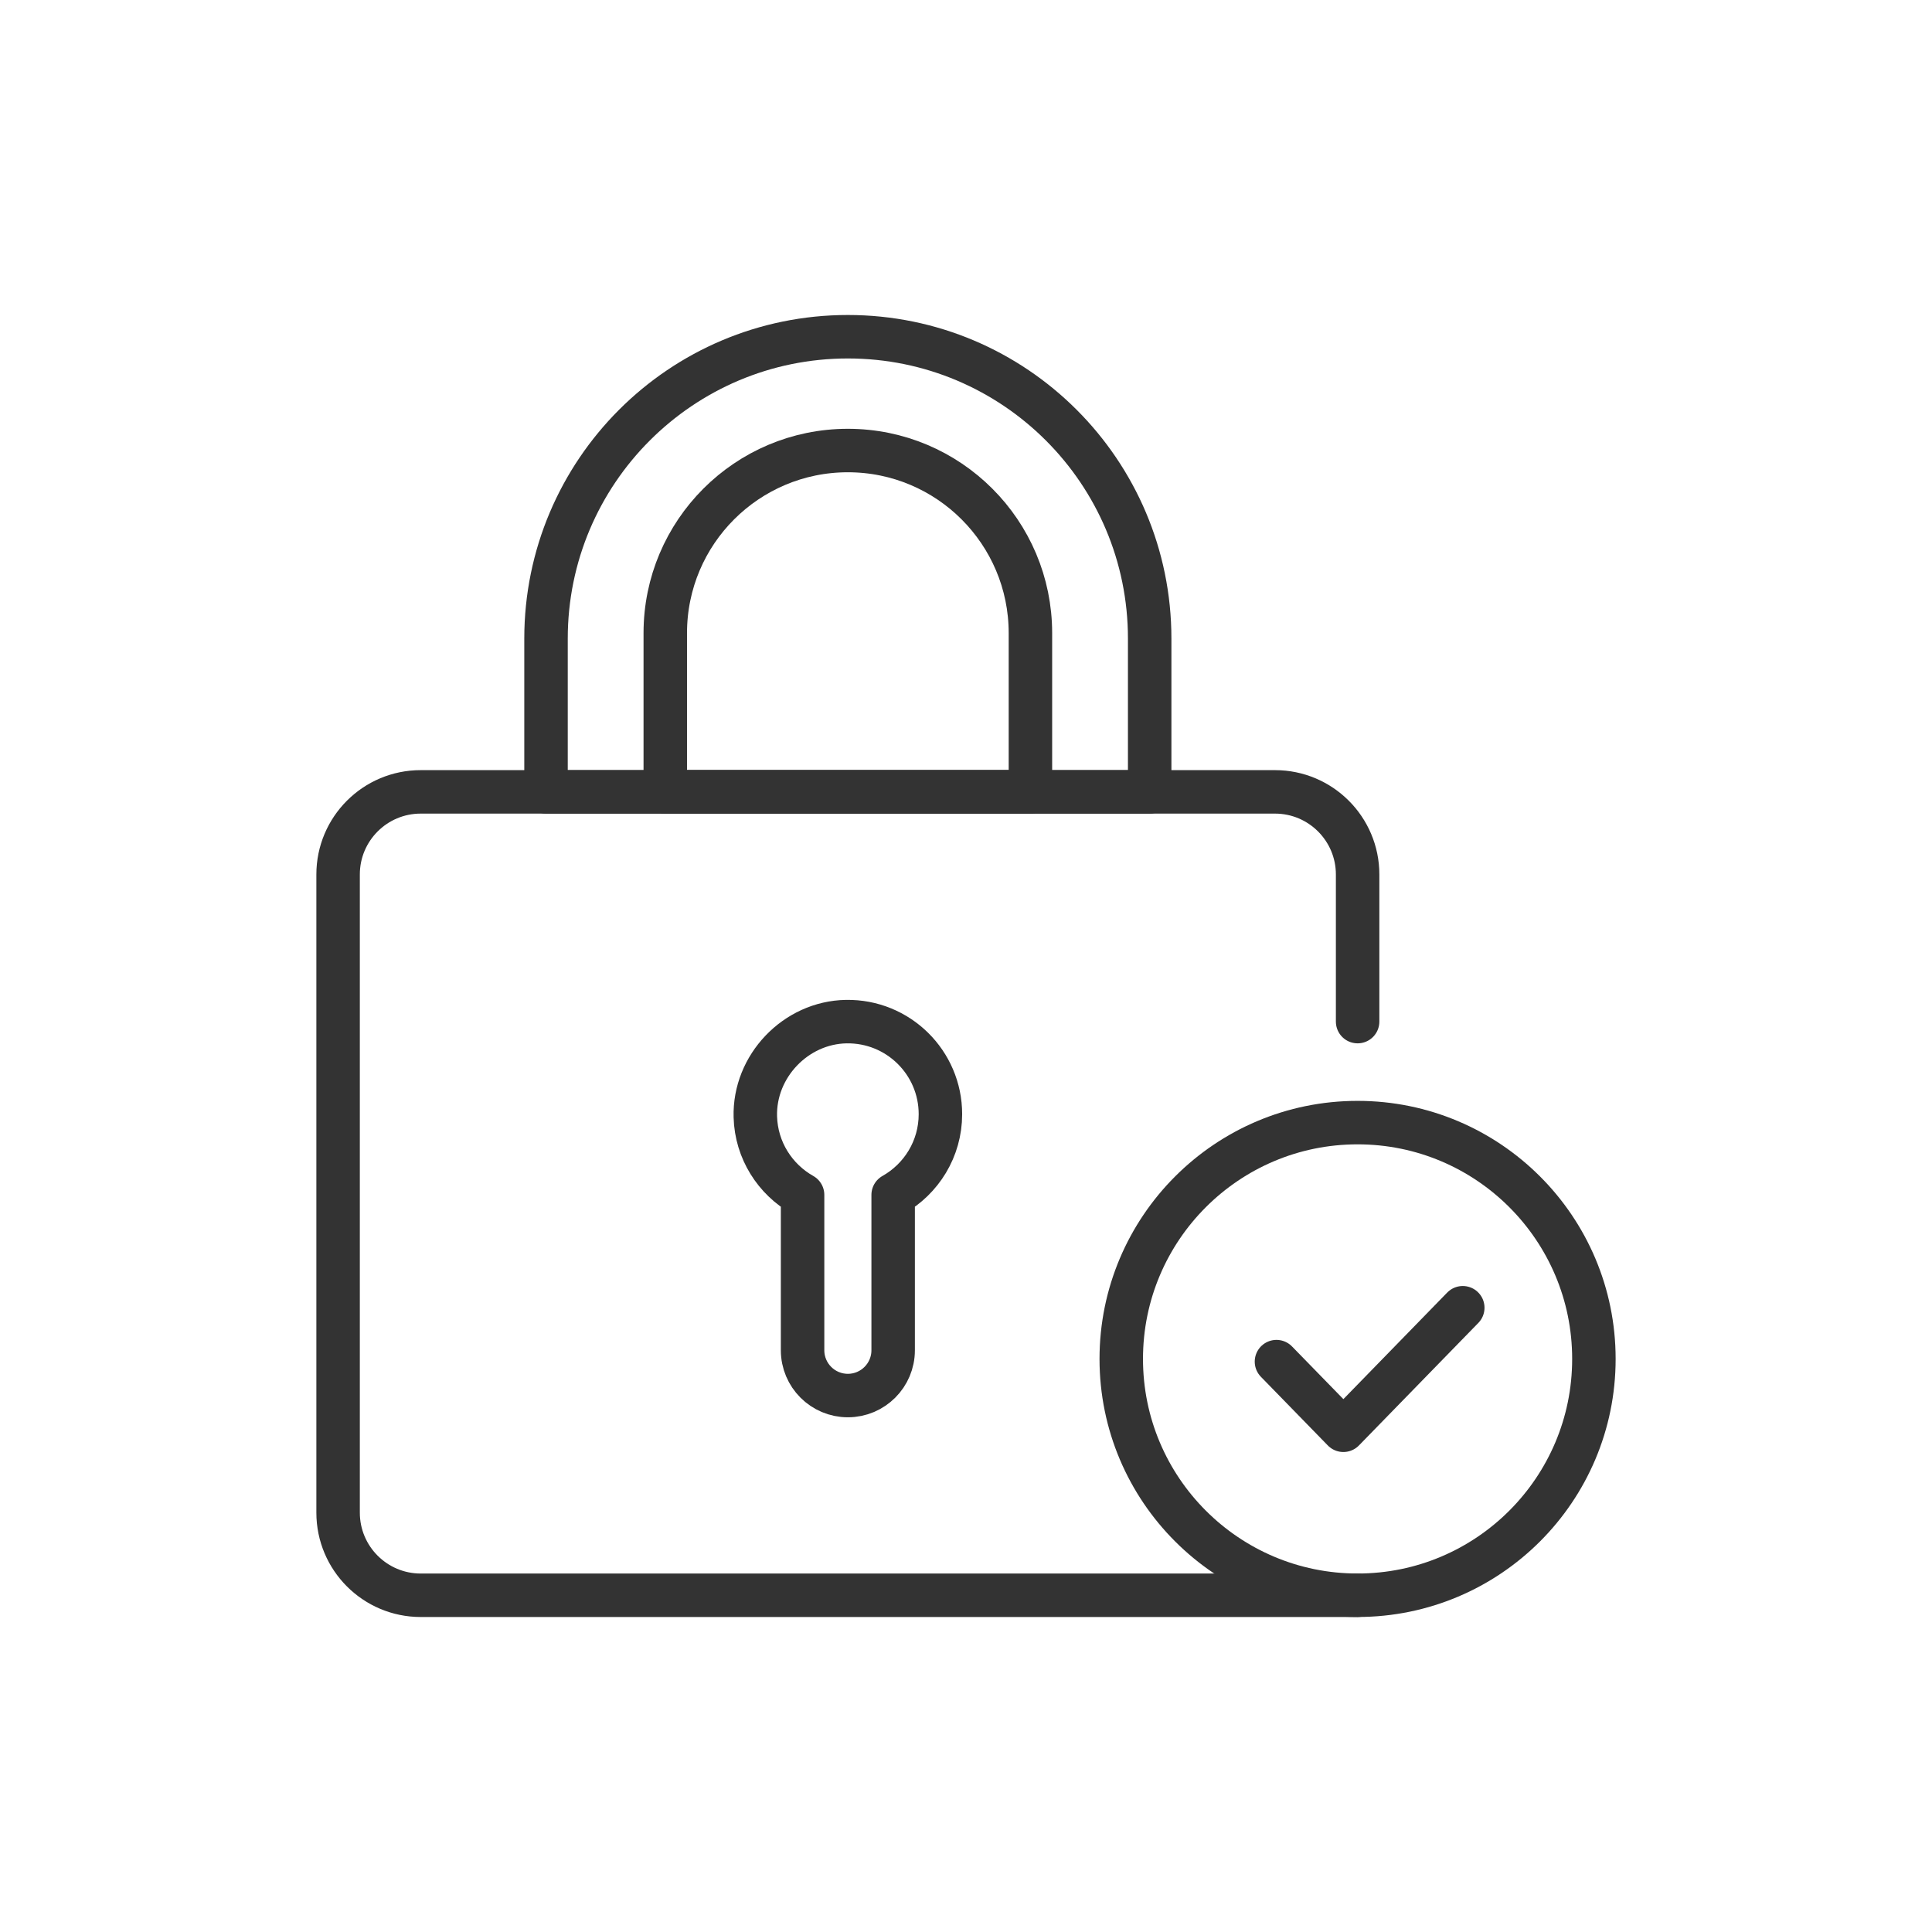 <?xml version="1.0" encoding="utf-8"?>
<!-- Generator: Adobe Illustrator 15.0.0, SVG Export Plug-In . SVG Version: 6.00 Build 0)  -->
<!DOCTYPE svg PUBLIC "-//W3C//DTD SVG 1.1//EN" "http://www.w3.org/Graphics/SVG/1.1/DTD/svg11.dtd">
<svg version="1.1" id="レイヤー_1" xmlns="http://www.w3.org/2000/svg" xmlns:xlink="http://www.w3.org/1999/xlink" x="0px"
	 y="0px" width="200px" height="200px" viewBox="0 0 200 200" enable-background="new 0 0 200 200" xml:space="preserve">
<rect fill="none" width="200" height="200"/>
<g>
	<g>
		<g>
			<g>
				<g>
					
						<path fill="none" stroke="#333333" stroke-width="4.5" stroke-linecap="round" stroke-linejoin="round" stroke-miterlimit="10" d="
						M140.539,165.142H43.553c-4.723,0-8.553-3.829-8.553-8.554V90.526c0-4.725,3.83-8.552,8.553-8.552h88.432
						c4.723,0,8.555,3.828,8.555,8.552v15.23"/>
					
						<path fill="none" stroke="#333333" stroke-width="4.5" stroke-linecap="round" stroke-linejoin="round" stroke-miterlimit="10" d="
						M119.014,81.974h-62.49V66.103c0-17.255,13.99-31.245,31.246-31.245l0,0c17.254,0,31.244,13.989,31.244,31.245V81.974z"/>
					
						<path fill="none" stroke="#333333" stroke-width="4.5" stroke-linecap="round" stroke-linejoin="round" stroke-miterlimit="10" d="
						M106.67,81.974H68.869V65.537c0-10.437,8.463-18.898,18.9-18.898l0,0c10.438,0,18.9,8.461,18.9,18.898V81.974z"/>
				</g>
			</g>
		</g>
		
			<path fill="none" stroke="#333333" stroke-width="4.5" stroke-linecap="round" stroke-linejoin="round" stroke-miterlimit="10" d="
			M97.352,115.34c0-5.348-4.379-9.672-9.748-9.582c-5.234,0.088-9.559,4.619-9.412,9.854c0.096,3.474,2.047,6.48,4.891,8.082v16.085
			c0,2.589,2.1,4.688,4.688,4.688l0,0c2.588,0,4.688-2.099,4.688-4.688v-16.085C95.375,122.051,97.352,118.928,97.352,115.34z"/>
	</g>
	<g>
		<g>
			
				<circle fill="none" stroke="#333333" stroke-width="4.5" stroke-linecap="round" stroke-linejoin="round" stroke-miterlimit="10" cx="140.536" cy="140.676" r="24.464"/>
			
				<polyline fill="none" stroke="#333333" stroke-width="4.5" stroke-linecap="round" stroke-linejoin="round" stroke-miterlimit="10" points="
				132.139,140.955 139.066,148.062 151.426,135.377 			"/>
		</g>
	</g>
</g>
</svg>
